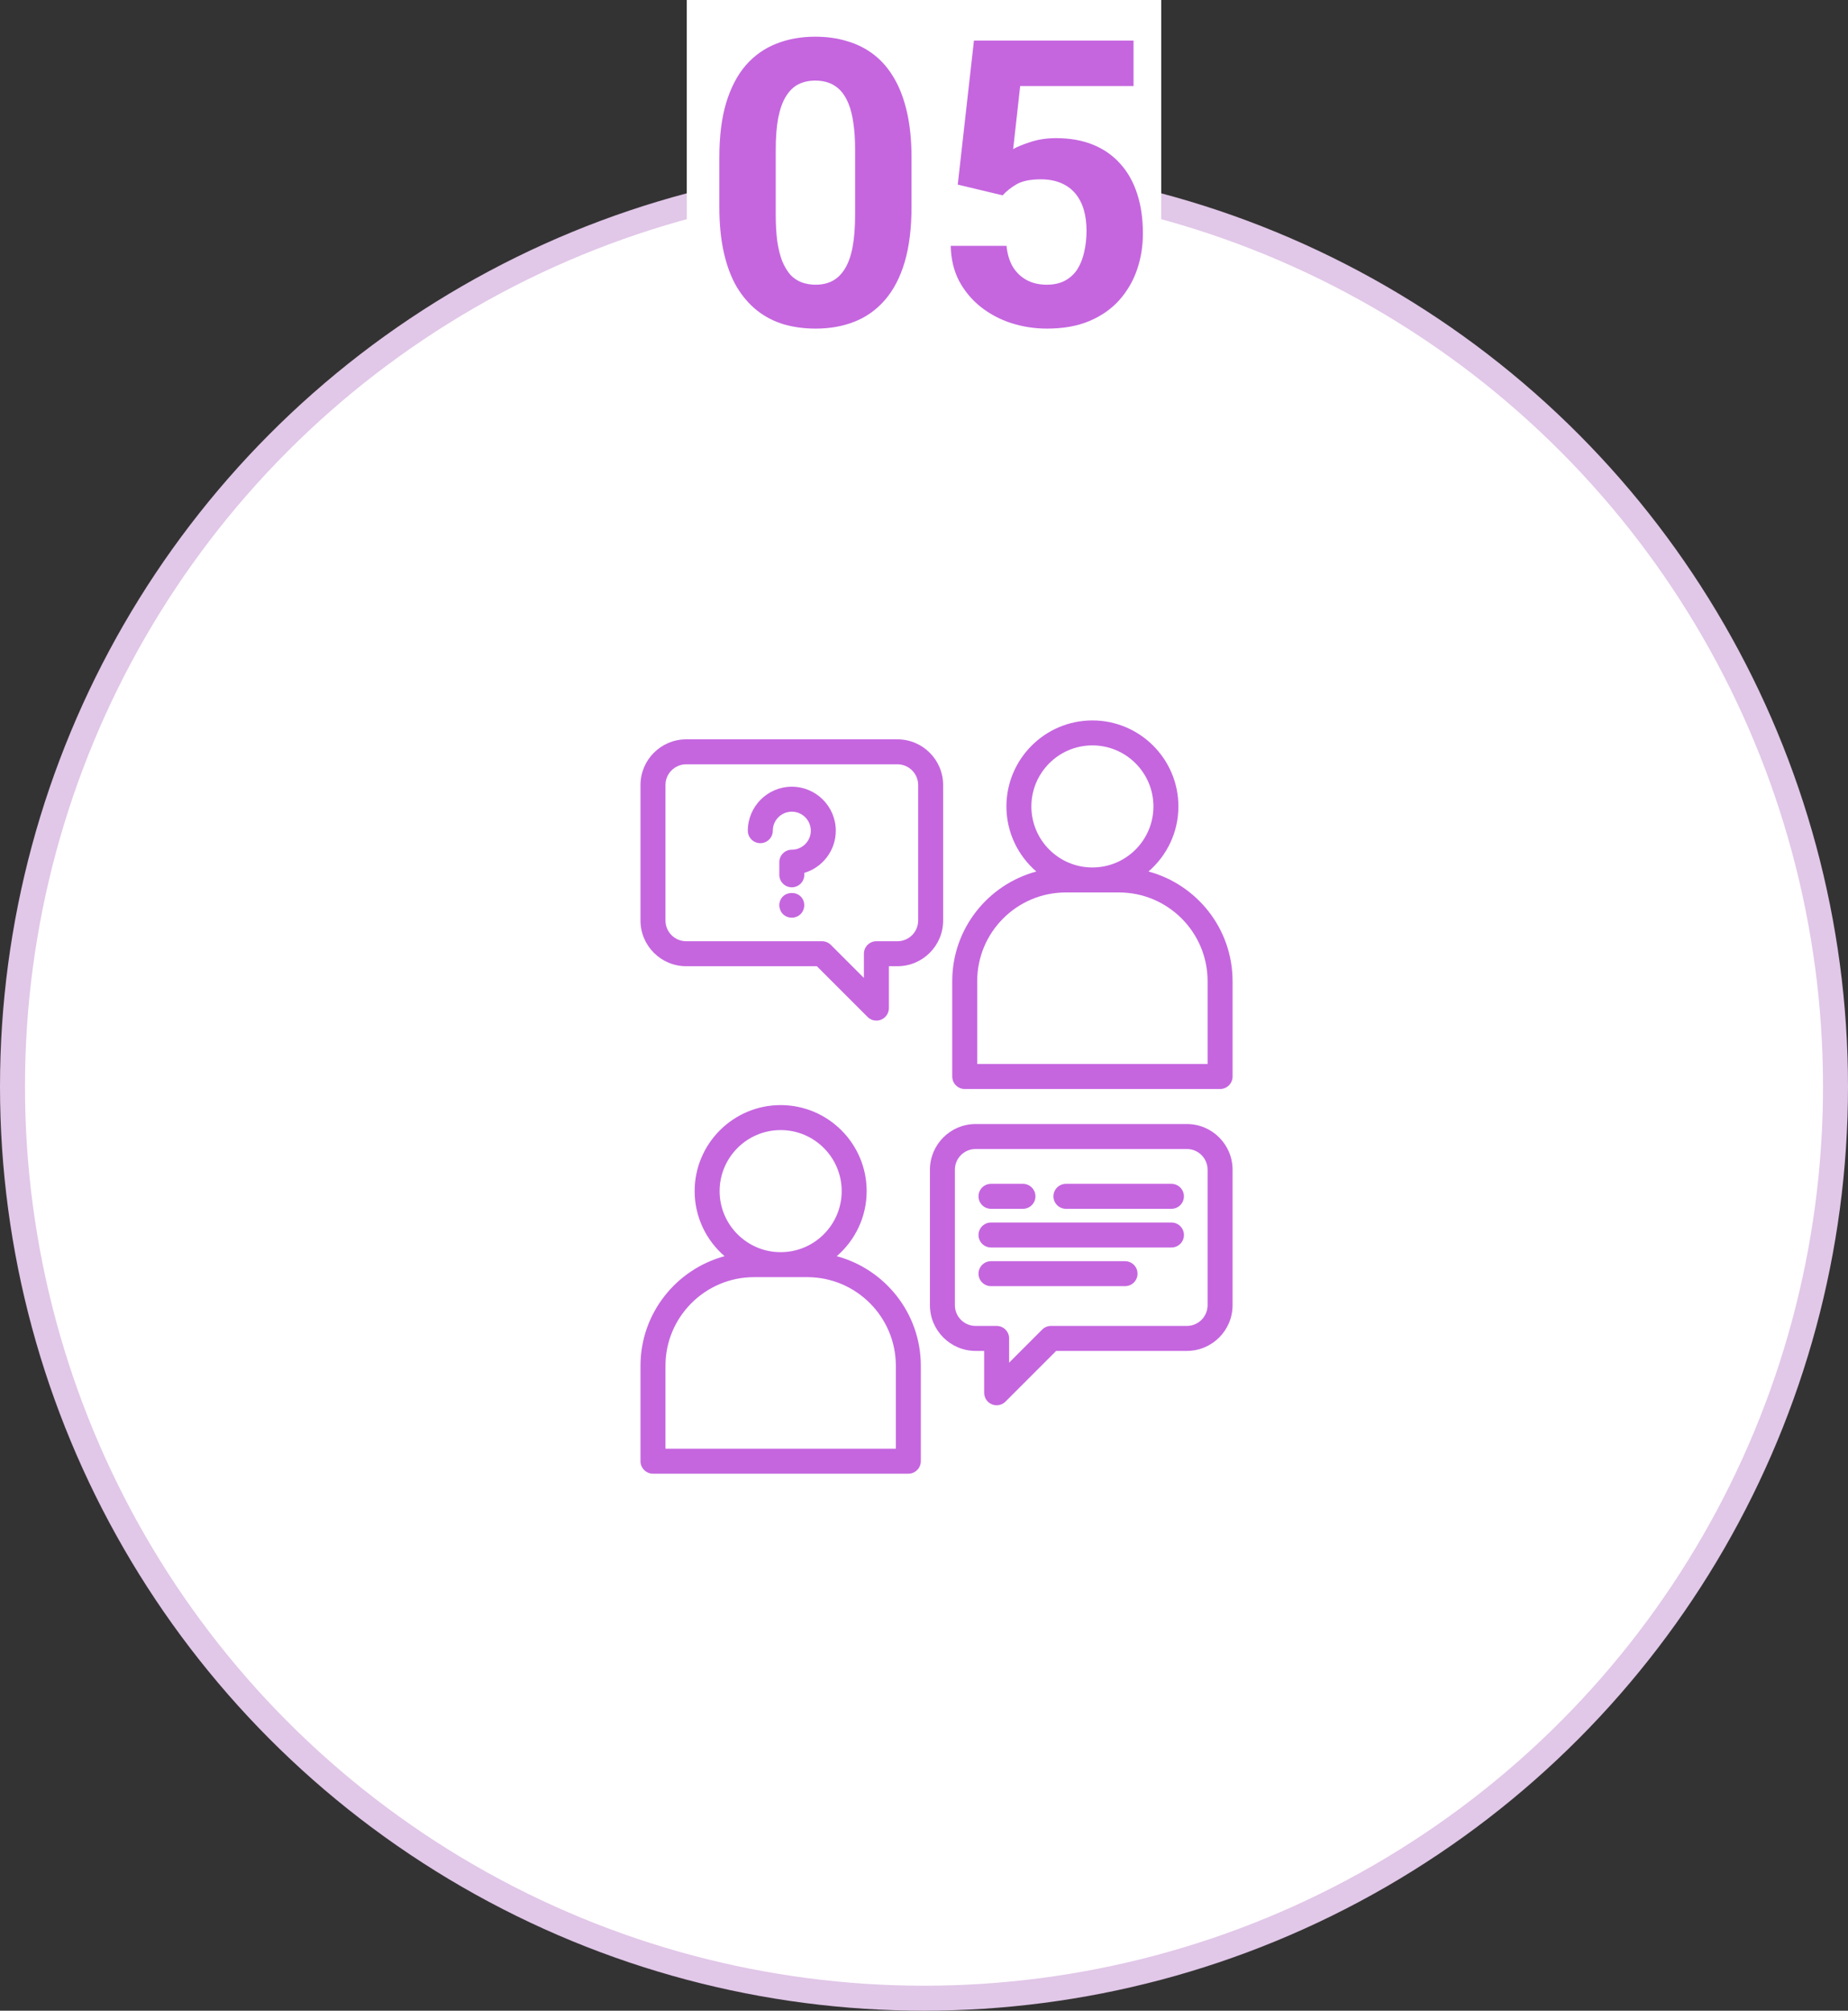 <svg xmlns="http://www.w3.org/2000/svg" width="148" height="161" viewBox="0 0 148 161" fill="none"><rect x="0" y="0" width="148" height="161" fill="#333333" stroke="none"/><circle cx="74" cy="87" r="73" fill="white" stroke="#E1C7E8" stroke-width="2"></circle><rect x="55" width="38" height="29" fill="white"></rect><path d="M80.297 15.641L76.703 14.781L78 3.25H90.781V6.891H81.703L81.141 11.938C81.443 11.76 81.901 11.573 82.516 11.375C83.13 11.167 83.818 11.062 84.578 11.062C85.682 11.062 86.662 11.234 87.516 11.578C88.37 11.922 89.094 12.422 89.688 13.078C90.292 13.734 90.75 14.537 91.062 15.484C91.375 16.432 91.531 17.505 91.531 18.703C91.531 19.713 91.375 20.677 91.062 21.594C90.75 22.5 90.276 23.312 89.641 24.031C89.005 24.74 88.208 25.297 87.25 25.703C86.292 26.109 85.156 26.312 83.844 26.312C82.865 26.312 81.917 26.167 81 25.875C80.094 25.583 79.276 25.151 78.547 24.578C77.828 24.005 77.25 23.312 76.812 22.5C76.385 21.677 76.162 20.74 76.141 19.688H80.609C80.672 20.333 80.838 20.891 81.109 21.359C81.391 21.818 81.76 22.172 82.219 22.422C82.677 22.672 83.213 22.797 83.828 22.797C84.401 22.797 84.891 22.688 85.297 22.469C85.703 22.25 86.031 21.948 86.281 21.562C86.531 21.167 86.713 20.708 86.828 20.188C86.953 19.656 87.016 19.083 87.016 18.469C87.016 17.854 86.943 17.297 86.797 16.797C86.651 16.297 86.427 15.865 86.125 15.5C85.823 15.135 85.438 14.854 84.969 14.656C84.51 14.458 83.974 14.359 83.359 14.359C82.526 14.359 81.88 14.49 81.422 14.75C80.974 15.01 80.599 15.307 80.297 15.641Z" fill="#C566DF"></path><path d="M73 12.625V16.562C73 18.271 72.818 19.745 72.453 20.984C72.088 22.213 71.562 23.224 70.875 24.016C70.198 24.797 69.391 25.375 68.453 25.75C67.516 26.125 66.474 26.312 65.328 26.312C64.412 26.312 63.557 26.198 62.766 25.969C61.974 25.729 61.26 25.359 60.625 24.859C60 24.359 59.458 23.729 59 22.969C58.552 22.198 58.208 21.281 57.969 20.219C57.729 19.156 57.609 17.938 57.609 16.562V12.625C57.609 10.917 57.792 9.453 58.156 8.234C58.531 7.005 59.057 6 59.734 5.219C60.422 4.438 61.234 3.865 62.172 3.5C63.109 3.125 64.151 2.938 65.297 2.938C66.213 2.938 67.062 3.057 67.844 3.297C68.635 3.526 69.349 3.885 69.984 4.375C70.62 4.865 71.162 5.495 71.609 6.266C72.057 7.026 72.401 7.938 72.641 9C72.88 10.052 73 11.26 73 12.625ZM68.484 17.156V12.016C68.484 11.193 68.438 10.474 68.344 9.859C68.26 9.245 68.13 8.724 67.953 8.297C67.776 7.859 67.557 7.505 67.297 7.234C67.037 6.964 66.74 6.766 66.406 6.641C66.073 6.516 65.703 6.453 65.297 6.453C64.787 6.453 64.333 6.552 63.938 6.75C63.552 6.948 63.224 7.266 62.953 7.703C62.682 8.13 62.474 8.703 62.328 9.422C62.193 10.13 62.125 10.995 62.125 12.016V17.156C62.125 17.979 62.167 18.703 62.25 19.328C62.344 19.953 62.479 20.49 62.656 20.938C62.844 21.375 63.062 21.734 63.312 22.016C63.573 22.287 63.87 22.484 64.203 22.609C64.547 22.734 64.922 22.797 65.328 22.797C65.828 22.797 66.271 22.698 66.656 22.5C67.052 22.292 67.385 21.969 67.656 21.531C67.938 21.083 68.146 20.5 68.281 19.781C68.417 19.062 68.484 18.188 68.484 17.156Z" fill="#C566DF"></path><path d="M51.295 109.359V117C51.295 117.552 51.743 118 52.295 118H72.745C73.297 118 73.745 117.552 73.745 117V109.359C73.745 105.162 70.884 101.63 67.012 100.585C68.476 99.321 69.408 97.456 69.408 95.375C69.408 91.577 66.318 88.487 62.52 88.487C58.722 88.487 55.632 91.577 55.632 95.375C55.632 97.456 56.564 99.321 58.028 100.585C54.156 101.629 51.295 105.162 51.295 109.359ZM57.632 95.375C57.632 92.68 59.824 90.487 62.52 90.487C65.216 90.487 67.408 92.679 67.408 95.375C67.408 98.071 65.216 100.263 62.52 100.263C59.824 100.263 57.632 98.071 57.632 95.375ZM60.391 102.263H64.648C68.561 102.263 71.745 105.446 71.745 109.359V116H53.295V109.359C53.295 105.446 56.478 102.263 60.391 102.263Z" fill="#C566DF"></path><path d="M79.435 112.447C79.559 112.498 79.689 112.523 79.818 112.523C80.078 112.523 80.334 112.421 80.525 112.23L84.586 108.169H95.053C97.071 108.169 98.712 106.528 98.712 104.511V93.661C98.712 91.644 97.071 90.003 95.053 90.003H78.133C76.116 90.003 74.475 91.644 74.475 93.661V104.511C74.475 106.528 76.116 108.169 78.133 108.169H78.819V111.523C78.819 111.927 79.062 112.292 79.435 112.447ZM78.132 106.169C77.217 106.169 76.474 105.425 76.474 104.511V93.661C76.474 92.746 77.218 92.003 78.132 92.003H95.052C95.967 92.003 96.711 92.747 96.711 93.661V104.511C96.711 105.426 95.967 106.169 95.052 106.169H84.171C83.906 106.169 83.651 106.274 83.464 106.462L80.817 109.109V107.169C80.817 106.617 80.369 106.169 79.817 106.169H78.132Z" fill="#C566DF"></path><path d="M85.367 96.792H93.816C94.368 96.792 94.816 96.344 94.816 95.792C94.816 95.24 94.368 94.792 93.816 94.792H85.367C84.815 94.792 84.367 95.24 84.367 95.792C84.367 96.344 84.815 96.792 85.367 96.792Z" fill="#C566DF"></path><path d="M79.365 96.792H81.925C82.477 96.792 82.925 96.344 82.925 95.792C82.925 95.24 82.477 94.792 81.925 94.792H79.365C78.813 94.792 78.365 95.24 78.365 95.792C78.365 96.344 78.813 96.792 79.365 96.792Z" fill="#C566DF"></path><path d="M79.365 99.889H93.819C94.371 99.889 94.819 99.441 94.819 98.889C94.819 98.337 94.371 97.889 93.819 97.889H79.365C78.813 97.889 78.365 98.337 78.365 98.889C78.365 99.441 78.813 99.889 79.365 99.889Z" fill="#C566DF"></path><path d="M91.101 101.985C91.101 101.433 90.653 100.985 90.101 100.985H79.365C78.813 100.985 78.365 101.433 78.365 101.985C78.365 102.537 78.813 102.985 79.365 102.985H90.101C90.653 102.985 91.101 102.537 91.101 101.985Z" fill="#C566DF"></path><path d="M98.712 78.557C98.712 74.359 95.85 70.827 91.979 69.783C93.443 68.519 94.375 66.655 94.375 64.574C94.375 60.776 91.285 57.686 87.487 57.686C83.689 57.686 80.6 60.776 80.6 64.574C80.6 66.655 81.532 68.52 82.995 69.784C79.123 70.828 76.262 74.361 76.262 78.558V86.199C76.262 86.751 76.71 87.199 77.262 87.199H97.713C98.265 87.199 98.713 86.751 98.713 86.199V78.558L98.712 78.557ZM82.599 64.573C82.599 61.878 84.791 59.685 87.486 59.685C90.181 59.685 92.374 61.877 92.374 64.573C92.374 67.269 90.182 69.46 87.486 69.46C84.79 69.46 82.599 67.268 82.599 64.573ZM96.712 85.198H78.261V78.557C78.261 74.644 81.445 71.46 85.358 71.46H89.615C93.528 71.46 96.712 74.644 96.712 78.557V85.198Z" fill="#C566DF"></path><path d="M75.532 73.708V62.858C75.532 60.841 73.891 59.2 71.873 59.2H54.953C52.936 59.2 51.295 60.841 51.295 62.858V73.709C51.295 75.726 52.936 77.367 54.953 77.367H65.42L69.481 81.428C69.672 81.619 69.928 81.721 70.188 81.721C70.317 81.721 70.447 81.696 70.571 81.645C70.945 81.49 71.188 81.125 71.188 80.721V77.367H71.874C73.892 77.367 75.533 75.726 75.533 73.709L75.532 73.708ZM73.532 73.708C73.532 74.623 72.788 75.366 71.873 75.366H70.187C69.635 75.366 69.187 75.814 69.187 76.366V78.306L66.54 75.659C66.352 75.471 66.098 75.366 65.833 75.366H54.953C54.038 75.366 53.295 74.622 53.295 73.708V62.858C53.295 61.943 54.039 61.2 54.953 61.2H71.874C72.789 61.2 73.533 61.944 73.533 62.858V73.709L73.532 73.708Z" fill="#C566DF"></path><path d="M63.413 62.993C61.471 62.993 59.891 64.573 59.891 66.515C59.891 67.067 60.339 67.515 60.891 67.515C61.443 67.515 61.891 67.067 61.891 66.515C61.891 65.676 62.574 64.993 63.413 64.993C64.252 64.993 64.935 65.676 64.935 66.515C64.935 67.354 64.252 68.037 63.413 68.037C62.861 68.037 62.413 68.485 62.413 69.037V70.048C62.413 70.6 62.861 71.048 63.413 71.048C63.965 71.048 64.413 70.6 64.413 70.048V69.893C65.87 69.461 66.935 68.11 66.935 66.516C66.935 64.574 65.355 62.993 63.413 62.993Z" fill="#C566DF"></path><path d="M62.7 71.78C62.52 71.96 62.41 72.22 62.41 72.48C62.41 72.61 62.44 72.74 62.49 72.87C62.54 72.99 62.61 73.1 62.7 73.19C62.89 73.38 63.15 73.48 63.41 73.48C63.67 73.48 63.93 73.38 64.12 73.19C64.31 73 64.41 72.74 64.41 72.48C64.41 72.22 64.31 71.96 64.12 71.78C63.75 71.41 63.08 71.41 62.7 71.78Z" fill="#C566DF"></path></svg>